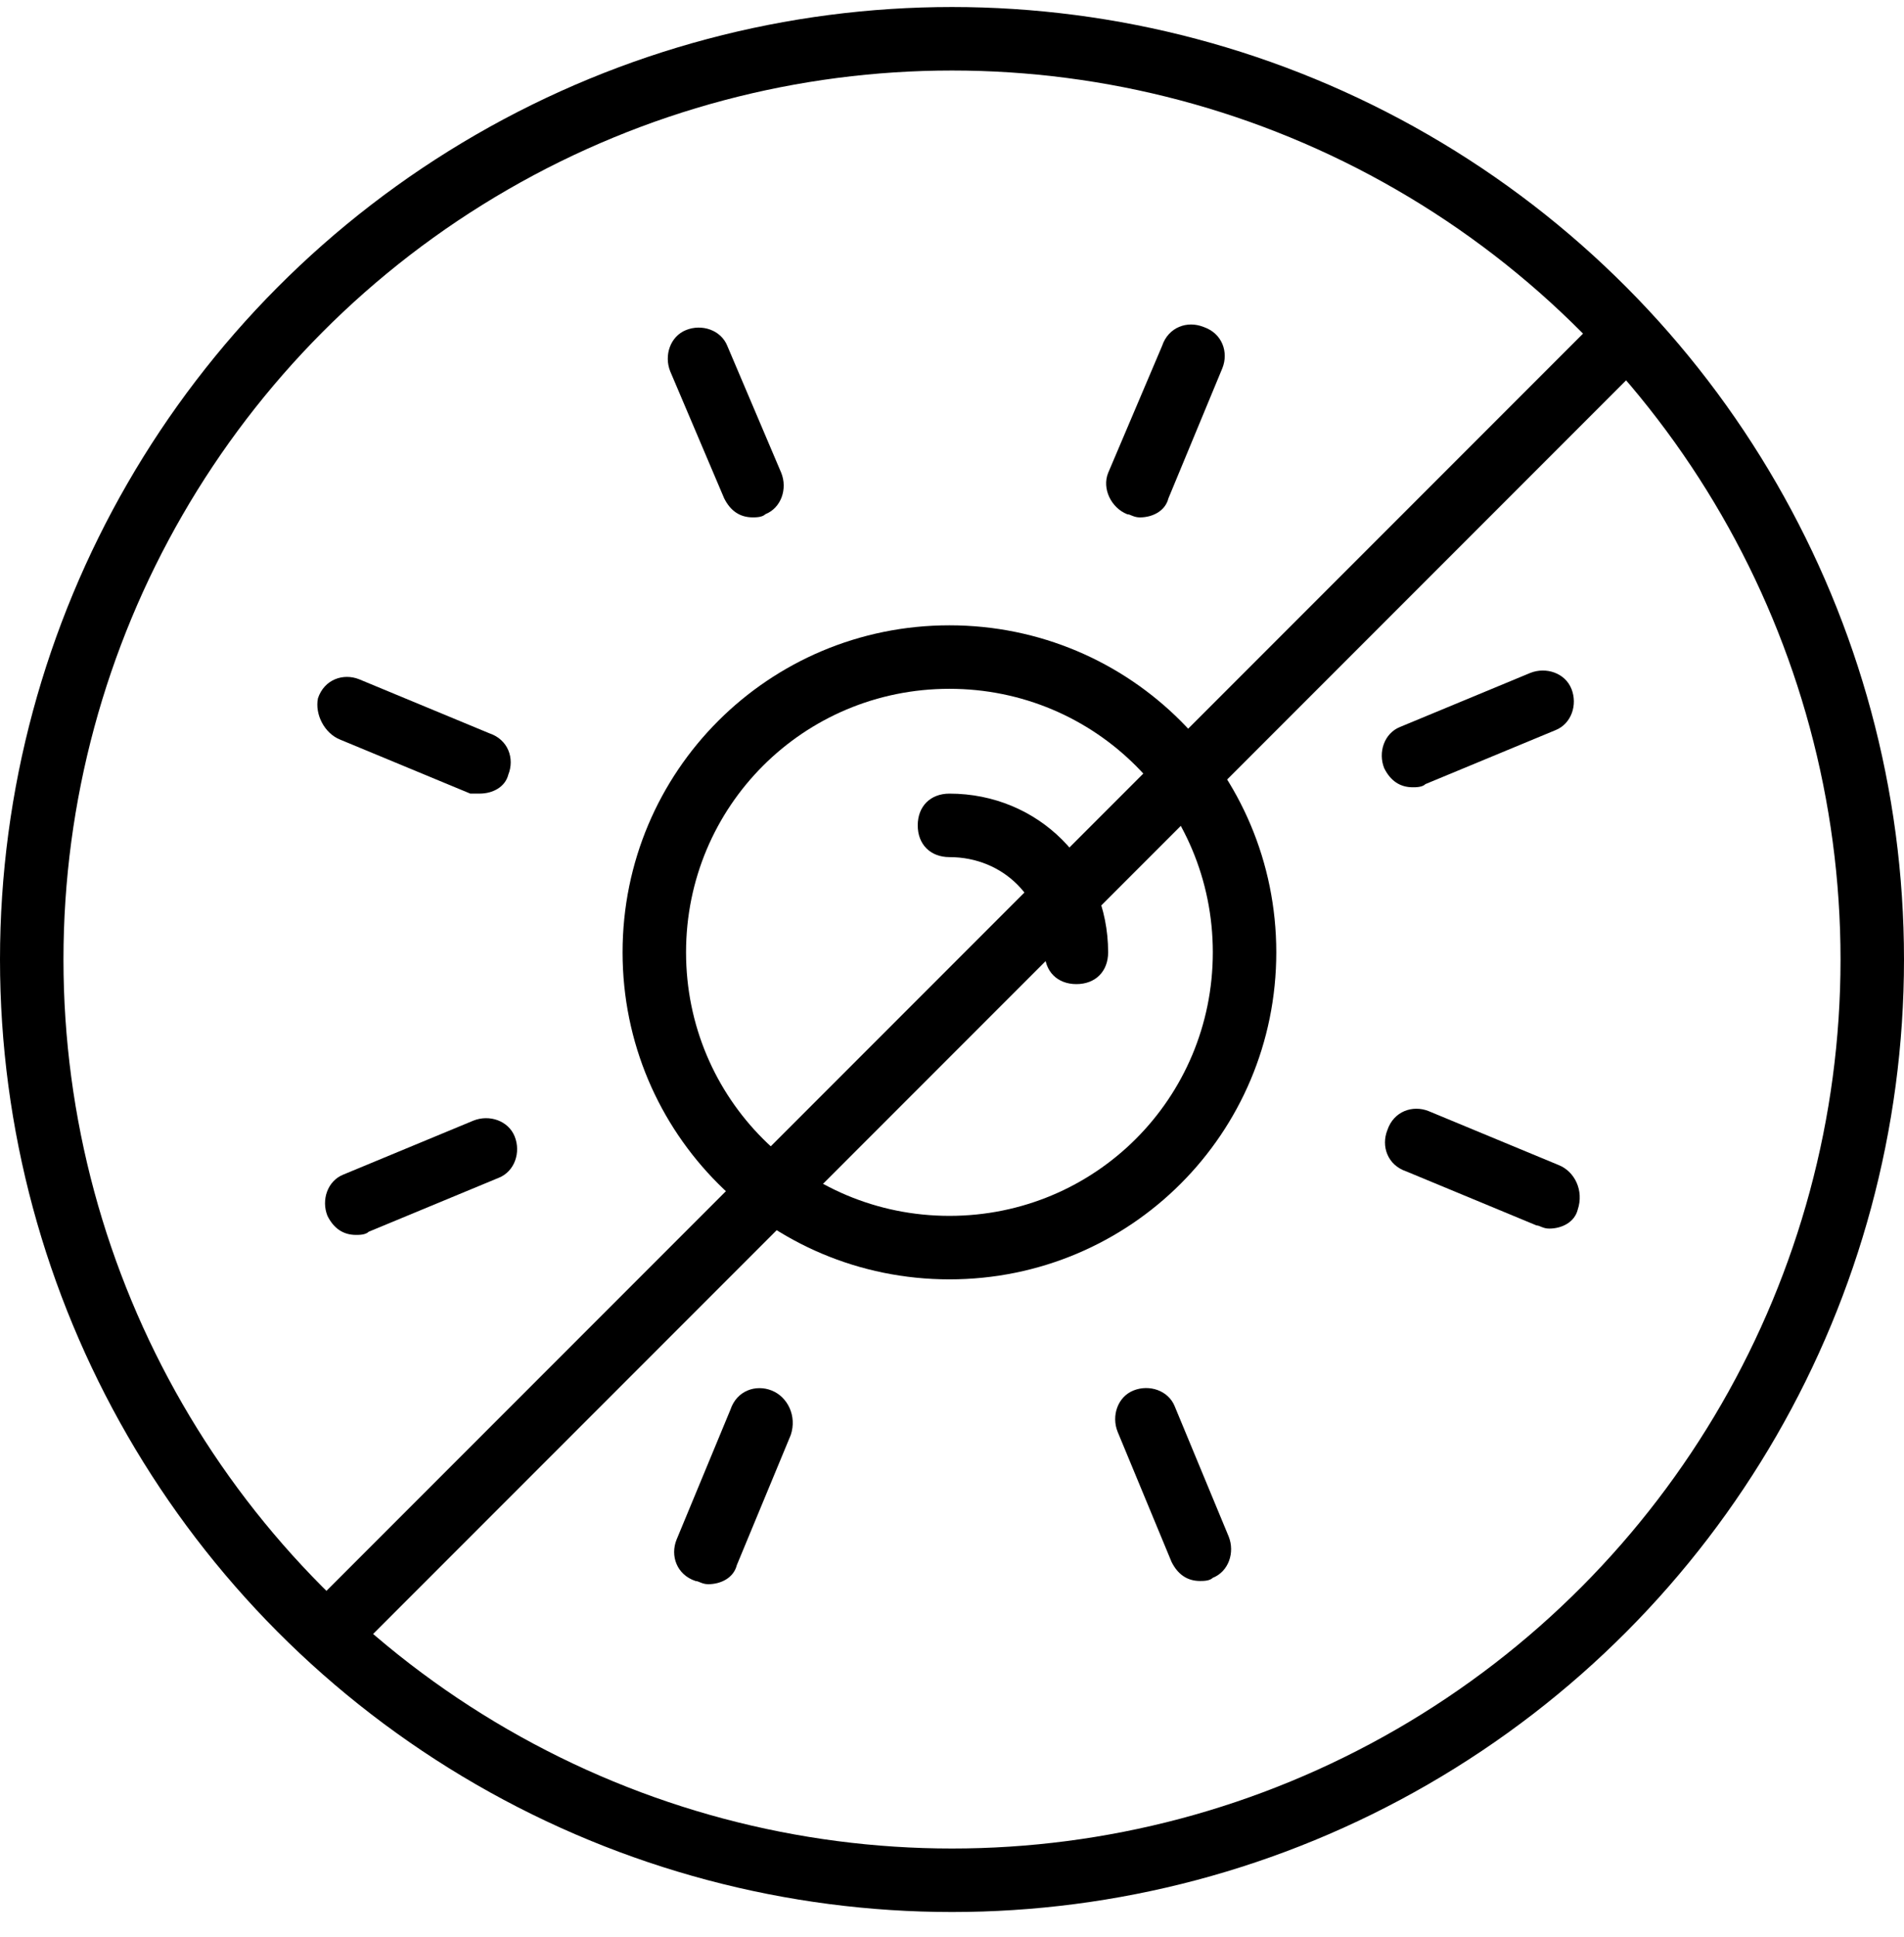 <svg xmlns="http://www.w3.org/2000/svg" width="60" height="61" viewBox="0 0 60 61" fill="none"><path d="M29.919 19.695C24.219 19.695 19.619 24.295 19.619 29.995C19.619 35.695 24.219 40.295 29.919 40.295C35.619 40.295 40.219 35.695 40.219 29.995C40.219 24.295 35.619 19.695 29.919 19.695ZM29.919 38.295C25.319 38.295 21.619 34.595 21.619 29.995C21.619 25.395 25.319 21.695 29.919 21.695C34.519 21.695 38.219 25.395 38.219 29.995C38.219 34.595 34.519 38.295 29.919 38.295Z" fill="black"></path><path d="M29.92 24.996C29.32 24.996 28.92 25.396 28.92 25.996C28.92 26.596 29.32 26.996 29.92 26.996C31.62 26.996 32.92 28.296 32.92 29.996C32.92 30.596 33.32 30.996 33.92 30.996C34.52 30.996 34.92 30.596 34.92 29.996C34.92 27.196 32.72 24.996 29.92 24.996Z" fill="black"></path><path d="M35.52 16.196C35.62 16.196 35.72 16.296 35.92 16.296C36.32 16.296 36.72 16.096 36.82 15.696L38.52 11.596C38.72 11.096 38.52 10.496 37.92 10.296C37.42 10.096 36.82 10.296 36.62 10.896L34.92 14.896C34.72 15.396 35.02 15.996 35.52 16.196Z" fill="black"></path><path d="M24.319 43.796C23.819 43.596 23.219 43.796 23.019 44.396L21.319 48.496C21.119 48.996 21.319 49.596 21.919 49.796C22.019 49.796 22.119 49.896 22.319 49.896C22.719 49.896 23.119 49.696 23.219 49.296L24.919 45.196C25.119 44.596 24.819 43.996 24.319 43.796Z" fill="black"></path><path d="M43.62 24.196C43.82 24.596 44.12 24.796 44.52 24.796C44.62 24.796 44.82 24.796 44.92 24.696L49.02 22.996C49.52 22.796 49.72 22.196 49.52 21.696C49.32 21.196 48.72 20.996 48.22 21.196L44.12 22.896C43.62 23.096 43.42 23.696 43.62 24.196Z" fill="black"></path><path d="M16.219 35.795C16.019 35.295 15.419 35.095 14.919 35.295L10.819 36.995C10.319 37.195 10.119 37.795 10.319 38.295C10.519 38.695 10.819 38.895 11.219 38.895C11.319 38.895 11.519 38.895 11.619 38.795L15.719 37.095C16.219 36.895 16.419 36.295 16.219 35.795Z" fill="black"></path><path d="M49.12 36.696L45.02 34.996C44.52 34.796 43.919 34.996 43.719 35.596C43.52 36.096 43.719 36.696 44.319 36.896L48.419 38.596C48.52 38.596 48.62 38.696 48.819 38.696C49.219 38.696 49.62 38.496 49.719 38.096C49.919 37.496 49.62 36.896 49.12 36.696Z" fill="black"></path><path d="M10.719 23.295L14.819 24.995C14.919 24.995 15.019 24.995 15.119 24.995C15.519 24.995 15.919 24.795 16.019 24.395C16.219 23.895 16.019 23.295 15.419 23.095L11.319 21.395C10.819 21.195 10.219 21.395 10.019 21.995C9.919 22.495 10.219 23.095 10.719 23.295Z" fill="black"></path><path d="M37.019 44.295C36.819 43.795 36.219 43.595 35.719 43.795C35.219 43.995 35.019 44.595 35.219 45.095L36.919 49.195C37.119 49.595 37.419 49.795 37.819 49.795C37.919 49.795 38.119 49.795 38.219 49.695C38.719 49.495 38.919 48.895 38.719 48.395L37.019 44.295Z" fill="black"></path><path d="M22.82 15.695C23.02 16.095 23.32 16.295 23.72 16.295C23.82 16.295 24.02 16.295 24.12 16.195C24.62 15.995 24.82 15.395 24.62 14.895L22.92 10.895C22.72 10.395 22.12 10.195 21.62 10.395C21.12 10.595 20.92 11.195 21.12 11.695L22.82 15.695Z" fill="black"></path><circle cx="30" cy="30.221" r="29" stroke="black" stroke-width="2"></circle><line x1="10.293" y1="51.514" x2="51.293" y2="10.514" stroke="black" stroke-width="2"></line></svg>